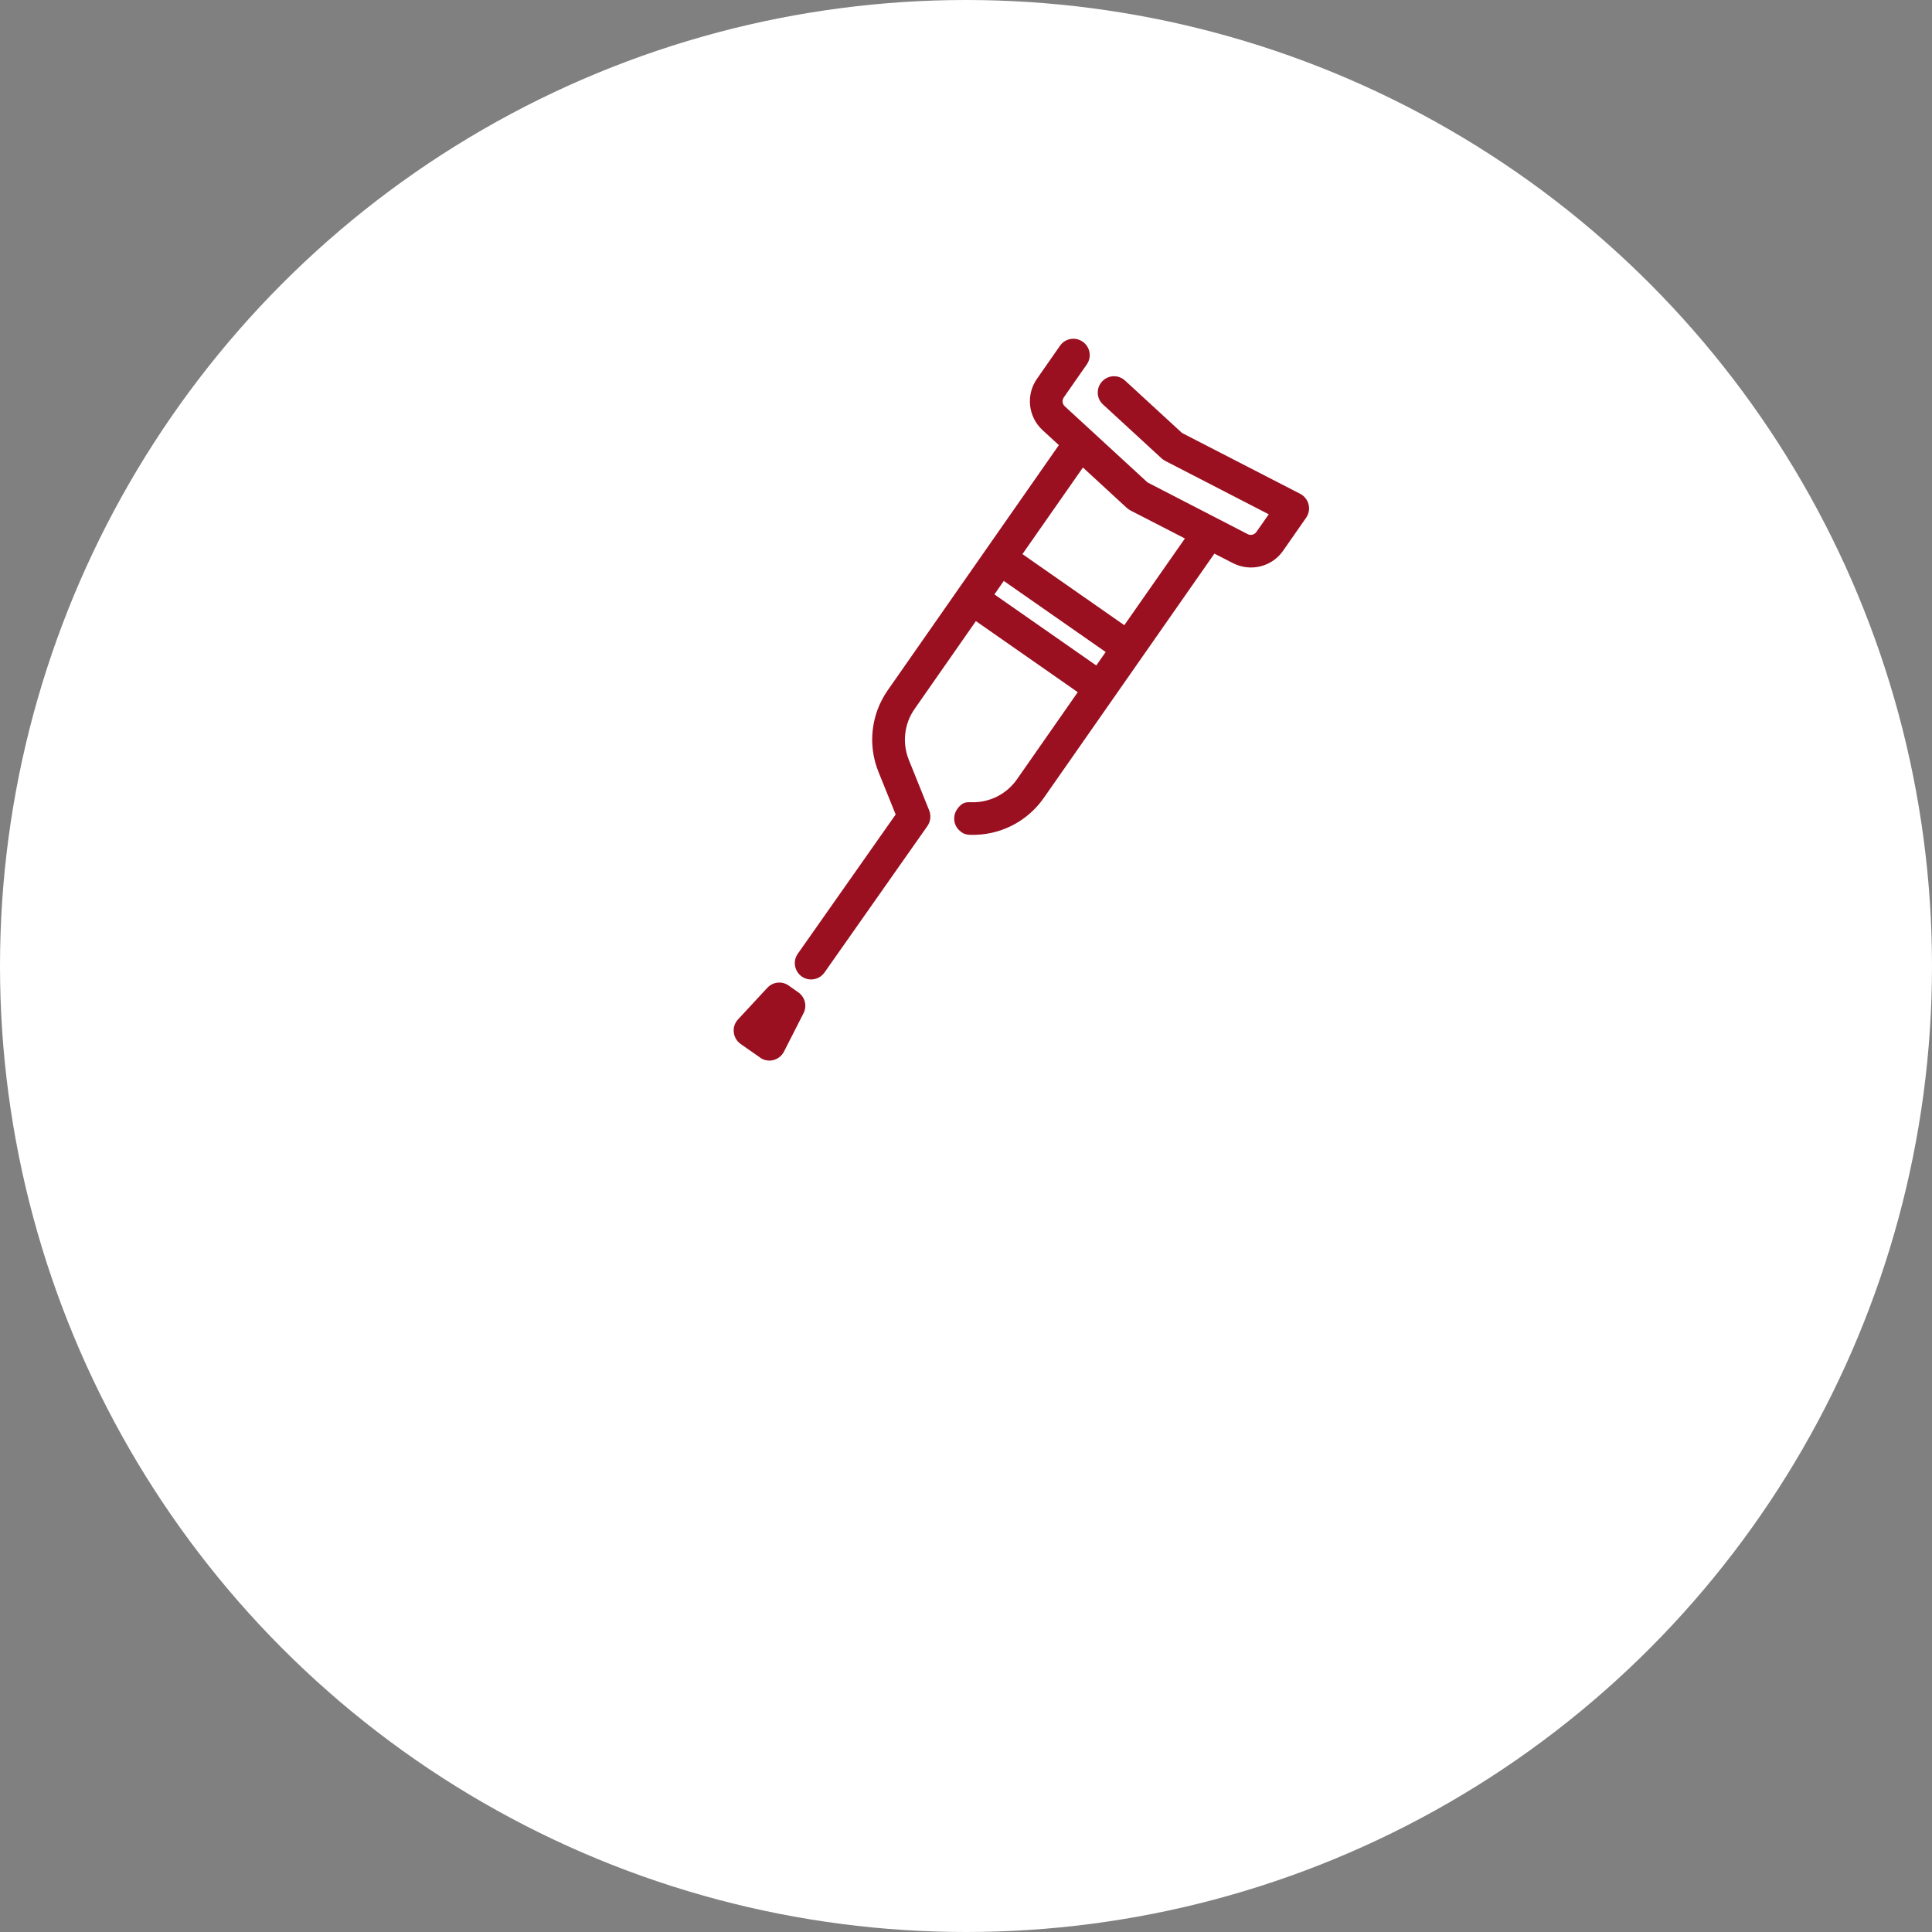 <svg width="192" height="192" viewBox="0 0 192 192" fill="none" xmlns="http://www.w3.org/2000/svg">
<rect x="0" y="0" width="192" height="192" fill="#808080" stroke="none"/>
<circle cx="96" cy="96" r="96" fill="white"/>
<path fill-rule="evenodd" clip-rule="evenodd" d="M75.54 105.112C75.923 105.374 76.401 105.47 76.855 105.351C77.309 105.231 77.692 104.932 77.907 104.514L79.855 100.689C80.226 99.972 79.999 99.088 79.341 98.621L78.373 97.94C77.716 97.474 76.807 97.57 76.257 98.167L73.341 101.311C73.018 101.657 72.863 102.123 72.923 102.59C72.971 103.056 73.222 103.474 73.604 103.749L75.54 105.1V105.112ZM105.218 44.249L88.222 68.597C86.561 70.975 86.214 74.023 87.302 76.712L89.011 80.944L79.281 94.785C78.767 95.514 78.947 96.53 79.676 97.044C80.405 97.558 81.421 97.378 81.935 96.649L92.166 82.091C92.477 81.637 92.549 81.063 92.346 80.549C92.346 80.549 91.258 77.86 90.314 75.505C89.644 73.832 89.859 71.931 90.887 70.461L96.983 61.724L107.107 68.788L101.059 77.454C100.031 78.924 98.322 79.784 96.529 79.724C96.075 79.713 95.632 79.677 95.118 80.418C94.605 81.159 94.784 82.163 95.525 82.677C95.525 82.677 95.8 82.952 96.409 82.964C99.314 83.059 102.063 81.685 103.724 79.306L120.685 55.019L122.526 55.963C124.271 56.859 126.41 56.333 127.522 54.72L129.805 51.445C130.068 51.062 130.163 50.584 130.044 50.13C129.936 49.676 129.625 49.293 129.219 49.078L117.47 43.03L111.804 37.819C111.147 37.209 110.119 37.257 109.521 37.915C108.912 38.572 108.959 39.6 109.617 40.198L115.438 45.552C115.545 45.648 115.665 45.732 115.796 45.803L126.087 51.11L124.856 52.867C124.665 53.142 124.294 53.238 123.996 53.082L114.039 47.943L105.816 40.377C105.565 40.15 105.529 39.767 105.72 39.492L108.003 36.217C108.517 35.488 108.338 34.472 107.597 33.958C106.856 33.444 105.852 33.624 105.338 34.365L103.055 37.64C101.931 39.241 102.17 41.429 103.617 42.755L105.23 44.237L105.218 44.249ZM99.756 57.732L98.824 59.071L108.947 66.135L109.88 64.796L99.756 57.732ZM117.756 53.513L112.342 50.728C112.211 50.656 112.091 50.572 111.983 50.477L107.621 46.461L101.609 55.066L111.732 62.13L117.756 53.513Z" fill="#9A1021"/>
</svg>
